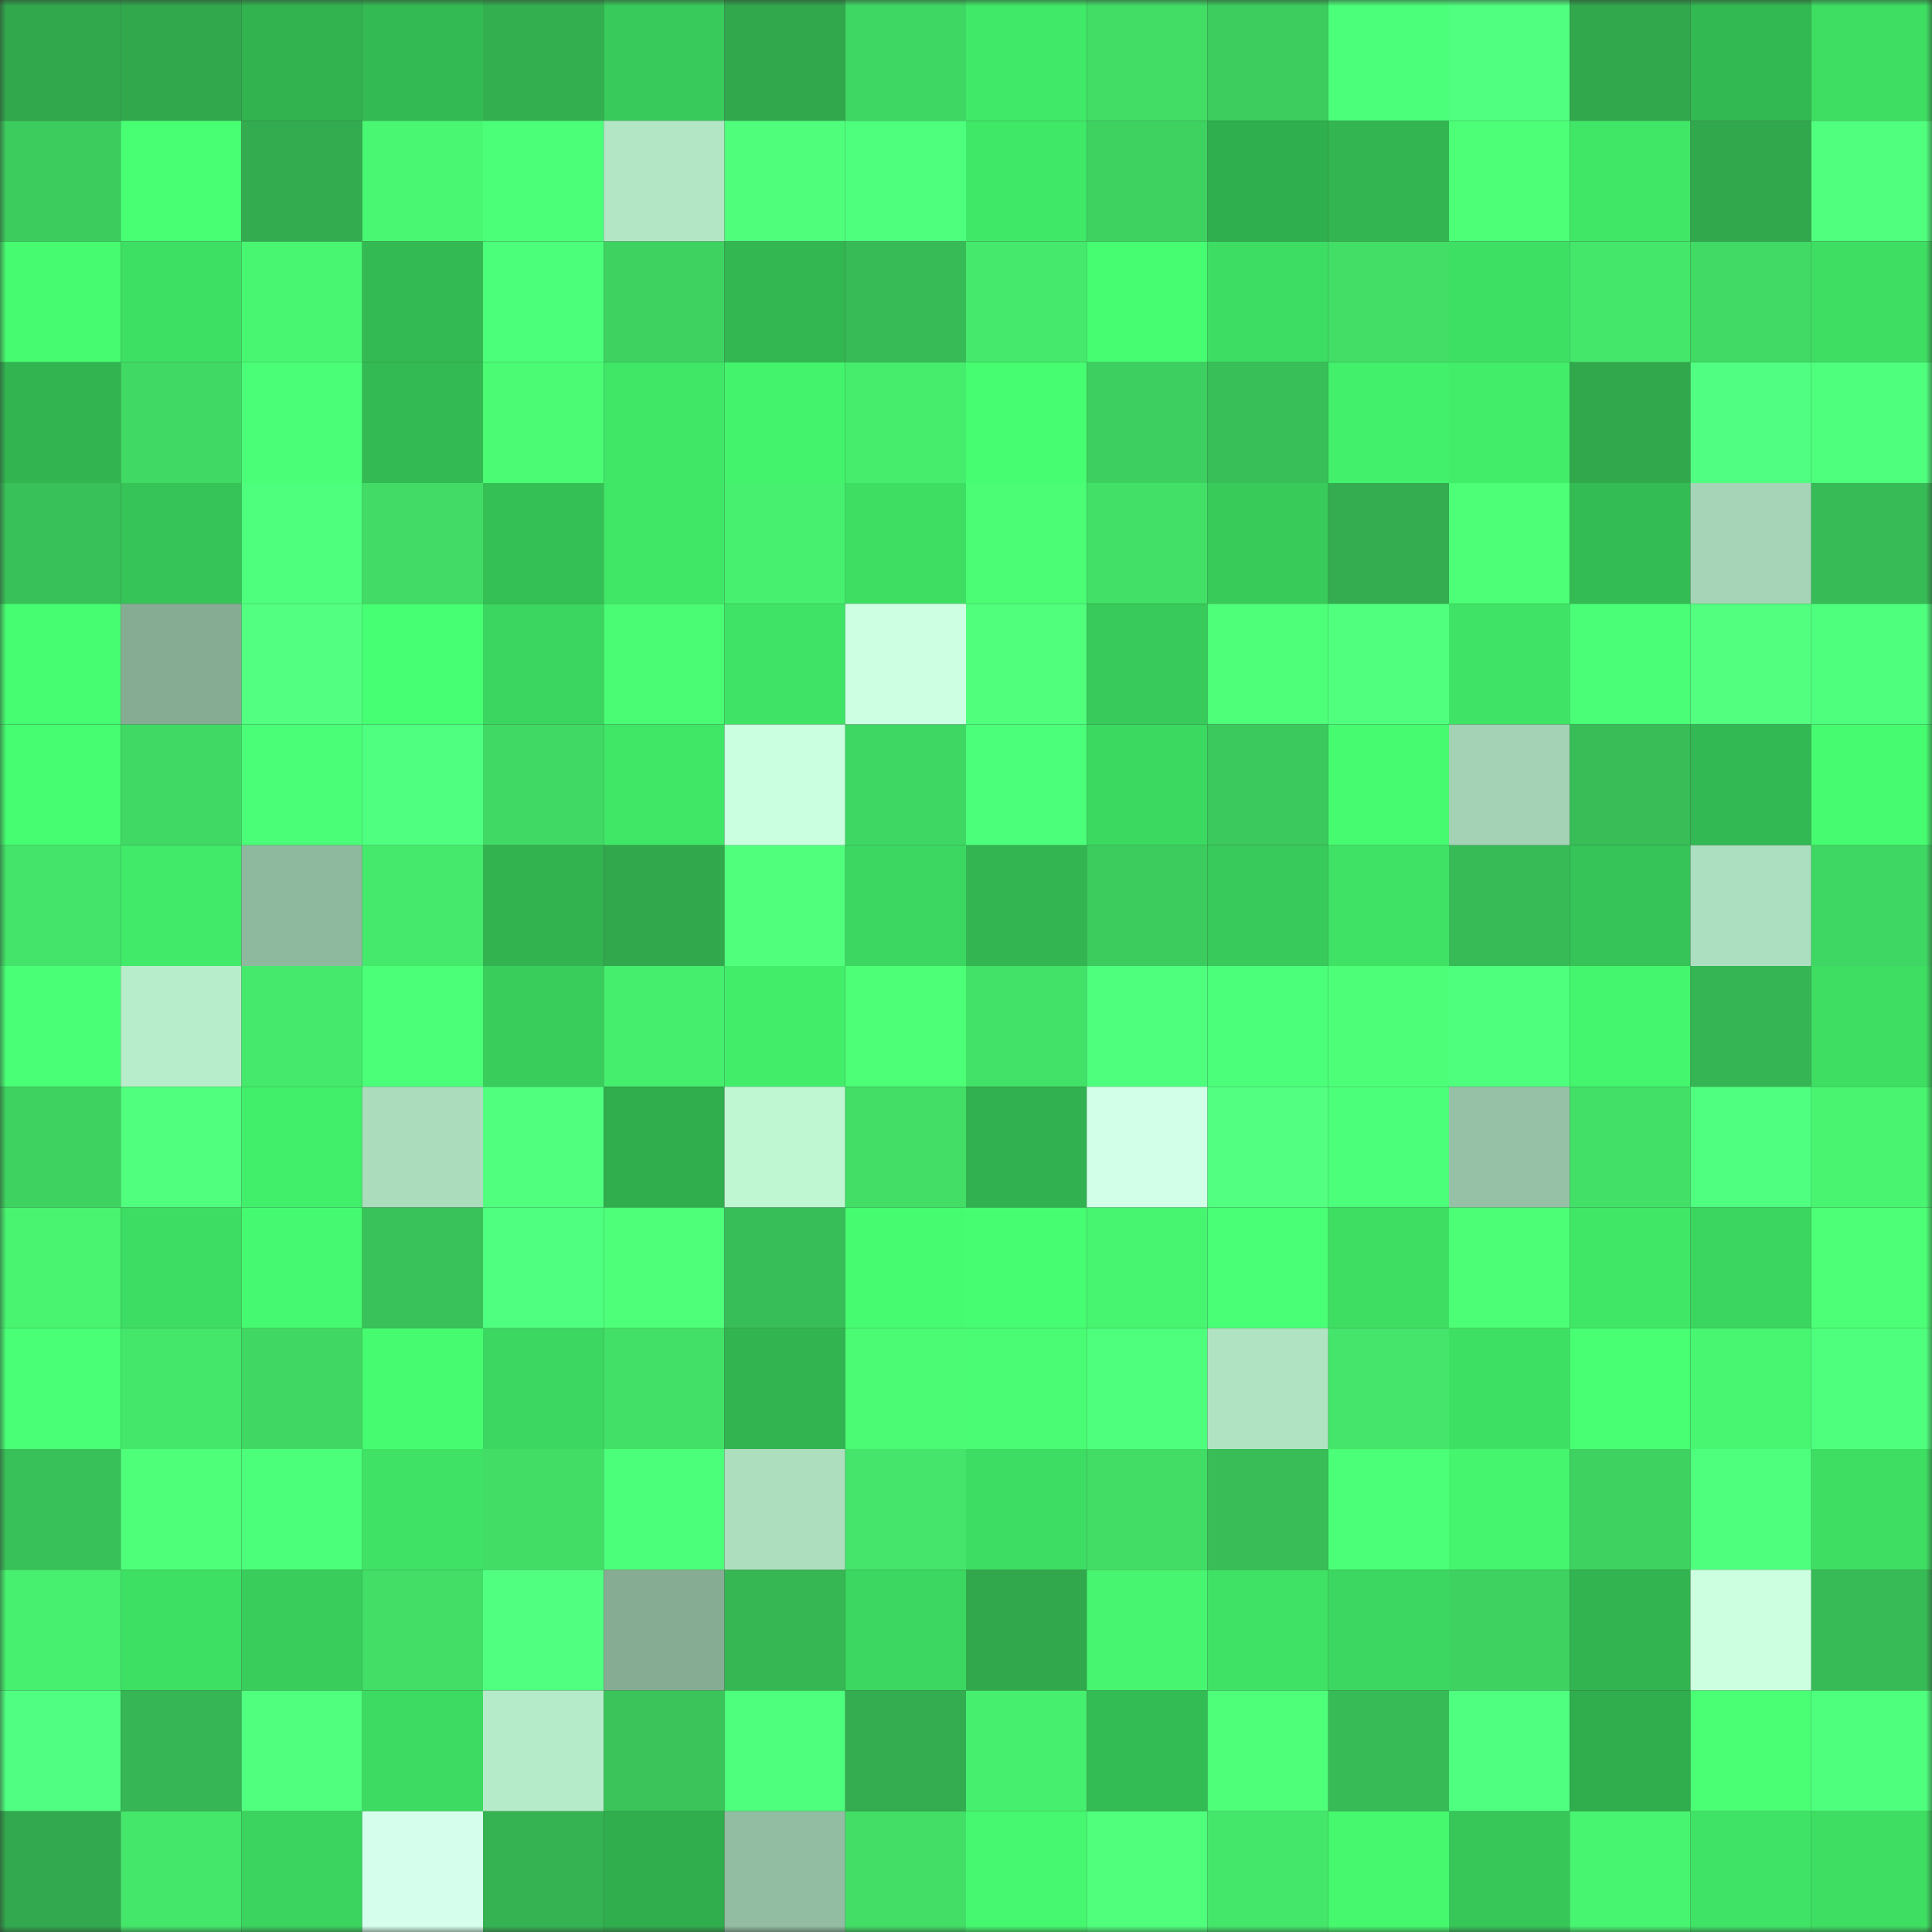 <svg viewBox="0 0 160 160" fill="none" role="img" xmlns="http://www.w3.org/2000/svg" width="240" height="240" name="lens%2Crahul0.lens"><rect x="0" y="0" width="160" height="160" fill="#333333" stroke="none"/><mask id="837914686" mask-type="alpha" maskUnits="userSpaceOnUse" x="0" y="0" width="160" height="160"><rect width="160" height="160" fill="#FFFFFF"></rect></mask><g mask="url(#837914686)"><rect x="0" y="0" width="10" height="10" fill="#32a84d"></rect><rect x="10" y="0" width="10" height="10" fill="#32a84d"></rect><rect x="20" y="0" width="10" height="10" fill="#32b350"></rect><rect x="30" y="0" width="10" height="10" fill="#34ba53"></rect><rect x="40" y="0" width="10" height="10" fill="#33af50"></rect><rect x="50" y="0" width="10" height="10" fill="#38ca5a"></rect><rect x="60" y="0" width="10" height="10" fill="#32a84d"></rect><rect x="70" y="0" width="10" height="10" fill="#3fd763"></rect><rect x="80" y="0" width="10" height="10" fill="#41e968"></rect><rect x="90" y="0" width="10" height="10" fill="#41dd65"></rect><rect x="100" y="0" width="10" height="10" fill="#3ccd5e"></rect><rect x="110" y="0" width="10" height="10" fill="#4cff7a"></rect><rect x="120" y="0" width="10" height="10" fill="#50ff80"></rect><rect x="130" y="0" width="10" height="10" fill="#32a84d"></rect><rect x="140" y="0" width="10" height="10" fill="#33b952"></rect><rect x="150" y="0" width="10" height="10" fill="#3ede63"></rect><rect x="0" y="10" width="10" height="10" fill="#3ccc5e"></rect><rect x="10" y="10" width="10" height="10" fill="#48ff74"></rect><rect x="20" y="10" width="10" height="10" fill="#33ac4f"></rect><rect x="30" y="10" width="10" height="10" fill="#49f772"></rect><rect x="40" y="10" width="10" height="10" fill="#4bff79"></rect><rect x="50" y="10" width="10" height="10" fill="#b2e6c5"></rect><rect x="60" y="10" width="10" height="10" fill="#4fff7c"></rect><rect x="70" y="10" width="10" height="10" fill="#4eff7d"></rect><rect x="80" y="10" width="10" height="10" fill="#40e867"></rect><rect x="90" y="10" width="10" height="10" fill="#3ed261"></rect><rect x="100" y="10" width="10" height="10" fill="#30af4e"></rect><rect x="110" y="10" width="10" height="10" fill="#33b651"></rect><rect x="120" y="10" width="10" height="10" fill="#4cff77"></rect><rect x="130" y="10" width="10" height="10" fill="#40e767"></rect><rect x="140" y="10" width="10" height="10" fill="#32a84d"></rect><rect x="150" y="10" width="10" height="10" fill="#50ff7d"></rect><rect x="0" y="20" width="10" height="10" fill="#46fb70"></rect><rect x="10" y="20" width="10" height="10" fill="#3ee064"></rect><rect x="20" y="20" width="10" height="10" fill="#48f671"></rect><rect x="30" y="20" width="10" height="10" fill="#34ba53"></rect><rect x="40" y="20" width="10" height="10" fill="#4cff7a"></rect><rect x="50" y="20" width="10" height="10" fill="#3ed261"></rect><rect x="60" y="20" width="10" height="10" fill="#33b751"></rect><rect x="70" y="20" width="10" height="10" fill="#37bb56"></rect><rect x="80" y="20" width="10" height="10" fill="#45e96b"></rect><rect x="90" y="20" width="10" height="10" fill="#46fd71"></rect><rect x="100" y="20" width="10" height="10" fill="#3ddd63"></rect><rect x="110" y="20" width="10" height="10" fill="#42de66"></rect><rect x="120" y="20" width="10" height="10" fill="#3ee064"></rect><rect x="130" y="20" width="10" height="10" fill="#44e76a"></rect><rect x="140" y="20" width="10" height="10" fill="#40da64"></rect><rect x="150" y="20" width="10" height="10" fill="#3ede63"></rect><rect x="0" y="30" width="10" height="10" fill="#32b551"></rect><rect x="10" y="30" width="10" height="10" fill="#40d964"></rect><rect x="20" y="30" width="10" height="10" fill="#4aff77"></rect><rect x="30" y="30" width="10" height="10" fill="#34ba53"></rect><rect x="40" y="30" width="10" height="10" fill="#4afb73"></rect><rect x="50" y="30" width="10" height="10" fill="#40e767"></rect><rect x="60" y="30" width="10" height="10" fill="#43f36c"></rect><rect x="70" y="30" width="10" height="10" fill="#46ed6d"></rect><rect x="80" y="30" width="10" height="10" fill="#46fd71"></rect><rect x="90" y="30" width="10" height="10" fill="#3dcf5f"></rect><rect x="100" y="30" width="10" height="10" fill="#38bf58"></rect><rect x="110" y="30" width="10" height="10" fill="#43f06b"></rect><rect x="120" y="30" width="10" height="10" fill="#42ed6a"></rect><rect x="130" y="30" width="10" height="10" fill="#32a84d"></rect><rect x="140" y="30" width="10" height="10" fill="#50ff81"></rect><rect x="150" y="30" width="10" height="10" fill="#4eff7d"></rect><rect x="0" y="40" width="10" height="10" fill="#39c159"></rect><rect x="10" y="40" width="10" height="10" fill="#36c357"></rect><rect x="20" y="40" width="10" height="10" fill="#4dff7d"></rect><rect x="30" y="40" width="10" height="10" fill="#41db65"></rect><rect x="40" y="40" width="10" height="10" fill="#35c056"></rect><rect x="50" y="40" width="10" height="10" fill="#40e767"></rect><rect x="60" y="40" width="10" height="10" fill="#47f06f"></rect><rect x="70" y="40" width="10" height="10" fill="#3ede63"></rect><rect x="80" y="40" width="10" height="10" fill="#4afd74"></rect><rect x="90" y="40" width="10" height="10" fill="#42e067"></rect><rect x="100" y="40" width="10" height="10" fill="#38cb5a"></rect><rect x="110" y="40" width="10" height="10" fill="#33ad50"></rect><rect x="120" y="40" width="10" height="10" fill="#4cff76"></rect><rect x="130" y="40" width="10" height="10" fill="#34bc54"></rect><rect x="140" y="40" width="10" height="10" fill="#a5d5b6"></rect><rect x="150" y="40" width="10" height="10" fill="#37bb56"></rect><rect x="0" y="50" width="10" height="10" fill="#46fd71"></rect><rect x="10" y="50" width="10" height="10" fill="#86ad94"></rect><rect x="20" y="50" width="10" height="10" fill="#52ff80"></rect><rect x="30" y="50" width="10" height="10" fill="#47ff72"></rect><rect x="40" y="50" width="10" height="10" fill="#3bd65f"></rect><rect x="50" y="50" width="10" height="10" fill="#4afc74"></rect><rect x="60" y="50" width="10" height="10" fill="#3fe466"></rect><rect x="70" y="50" width="10" height="10" fill="#cdffe3"></rect><rect x="80" y="50" width="10" height="10" fill="#50ff7c"></rect><rect x="90" y="50" width="10" height="10" fill="#38ca5a"></rect><rect x="100" y="50" width="10" height="10" fill="#4eff79"></rect><rect x="110" y="50" width="10" height="10" fill="#51ff7f"></rect><rect x="120" y="50" width="10" height="10" fill="#3fe466"></rect><rect x="130" y="50" width="10" height="10" fill="#4aff77"></rect><rect x="140" y="50" width="10" height="10" fill="#52ff7f"></rect><rect x="150" y="50" width="10" height="10" fill="#4eff7d"></rect><rect x="0" y="60" width="10" height="10" fill="#46fc70"></rect><rect x="10" y="60" width="10" height="10" fill="#40d964"></rect><rect x="20" y="60" width="10" height="10" fill="#4aff77"></rect><rect x="30" y="60" width="10" height="10" fill="#4fff7f"></rect><rect x="40" y="60" width="10" height="10" fill="#40d964"></rect><rect x="50" y="60" width="10" height="10" fill="#40e767"></rect><rect x="60" y="60" width="10" height="10" fill="#caffdf"></rect><rect x="70" y="60" width="10" height="10" fill="#3fd763"></rect><rect x="80" y="60" width="10" height="10" fill="#4cff7b"></rect><rect x="90" y="60" width="10" height="10" fill="#3cd961"></rect><rect x="100" y="60" width="10" height="10" fill="#3bc85c"></rect><rect x="110" y="60" width="10" height="10" fill="#46fb70"></rect><rect x="120" y="60" width="10" height="10" fill="#a3d2b4"></rect><rect x="130" y="60" width="10" height="10" fill="#38bd57"></rect><rect x="140" y="60" width="10" height="10" fill="#33b953"></rect><rect x="150" y="60" width="10" height="10" fill="#46fb70"></rect><rect x="0" y="70" width="10" height="10" fill="#43e469"></rect><rect x="10" y="70" width="10" height="10" fill="#41eb69"></rect><rect x="20" y="70" width="10" height="10" fill="#8fb99f"></rect><rect x="30" y="70" width="10" height="10" fill="#45e96b"></rect><rect x="40" y="70" width="10" height="10" fill="#32b350"></rect><rect x="50" y="70" width="10" height="10" fill="#32a84d"></rect><rect x="60" y="70" width="10" height="10" fill="#50ff7c"></rect><rect x="70" y="70" width="10" height="10" fill="#3cd760"></rect><rect x="80" y="70" width="10" height="10" fill="#33b651"></rect><rect x="90" y="70" width="10" height="10" fill="#3ccb5d"></rect><rect x="100" y="70" width="10" height="10" fill="#38ca5a"></rect><rect x="110" y="70" width="10" height="10" fill="#3fe265"></rect><rect x="120" y="70" width="10" height="10" fill="#37bb56"></rect><rect x="130" y="70" width="10" height="10" fill="#36c357"></rect><rect x="140" y="70" width="10" height="10" fill="#acdfbf"></rect><rect x="150" y="70" width="10" height="10" fill="#3fd763"></rect><rect x="0" y="80" width="10" height="10" fill="#49ff76"></rect><rect x="10" y="80" width="10" height="10" fill="#b8edcb"></rect><rect x="20" y="80" width="10" height="10" fill="#45e96b"></rect><rect x="30" y="80" width="10" height="10" fill="#4bff78"></rect><rect x="40" y="80" width="10" height="10" fill="#39ce5c"></rect><rect x="50" y="80" width="10" height="10" fill="#46ee6e"></rect><rect x="60" y="80" width="10" height="10" fill="#42ed6a"></rect><rect x="70" y="80" width="10" height="10" fill="#4cff76"></rect><rect x="80" y="80" width="10" height="10" fill="#42e268"></rect><rect x="90" y="80" width="10" height="10" fill="#4eff7e"></rect><rect x="100" y="80" width="10" height="10" fill="#4cff7b"></rect><rect x="110" y="80" width="10" height="10" fill="#4dff78"></rect><rect x="120" y="80" width="10" height="10" fill="#4dff7c"></rect><rect x="130" y="80" width="10" height="10" fill="#44f66e"></rect><rect x="140" y="80" width="10" height="10" fill="#35b553"></rect><rect x="150" y="80" width="10" height="10" fill="#3ede63"></rect><rect x="0" y="90" width="10" height="10" fill="#3ed260"></rect><rect x="10" y="90" width="10" height="10" fill="#51ff7e"></rect><rect x="20" y="90" width="10" height="10" fill="#42ef6b"></rect><rect x="30" y="90" width="10" height="10" fill="#abddbd"></rect><rect x="40" y="90" width="10" height="10" fill="#51ff7f"></rect><rect x="50" y="90" width="10" height="10" fill="#30ad4d"></rect><rect x="60" y="90" width="10" height="10" fill="#bff7d3"></rect><rect x="70" y="90" width="10" height="10" fill="#42de66"></rect><rect x="80" y="90" width="10" height="10" fill="#31b14f"></rect><rect x="90" y="90" width="10" height="10" fill="#d1ffe7"></rect><rect x="100" y="90" width="10" height="10" fill="#52ff80"></rect><rect x="110" y="90" width="10" height="10" fill="#4cff7a"></rect><rect x="120" y="90" width="10" height="10" fill="#96c1a6"></rect><rect x="130" y="90" width="10" height="10" fill="#42e067"></rect><rect x="140" y="90" width="10" height="10" fill="#4fff7f"></rect><rect x="150" y="90" width="10" height="10" fill="#48f470"></rect><rect x="0" y="100" width="10" height="10" fill="#48f470"></rect><rect x="10" y="100" width="10" height="10" fill="#3ddc62"></rect><rect x="20" y="100" width="10" height="10" fill="#45fa70"></rect><rect x="30" y="100" width="10" height="10" fill="#39c259"></rect><rect x="40" y="100" width="10" height="10" fill="#4fff7f"></rect><rect x="50" y="100" width="10" height="10" fill="#4eff7a"></rect><rect x="60" y="100" width="10" height="10" fill="#38be58"></rect><rect x="70" y="100" width="10" height="10" fill="#46fb70"></rect><rect x="80" y="100" width="10" height="10" fill="#46fd71"></rect><rect x="90" y="100" width="10" height="10" fill="#48f571"></rect><rect x="100" y="100" width="10" height="10" fill="#48ff75"></rect><rect x="110" y="100" width="10" height="10" fill="#3ede63"></rect><rect x="120" y="100" width="10" height="10" fill="#4bfe75"></rect><rect x="130" y="100" width="10" height="10" fill="#40e767"></rect><rect x="140" y="100" width="10" height="10" fill="#3bd65f"></rect><rect x="150" y="100" width="10" height="10" fill="#4cff76"></rect><rect x="0" y="110" width="10" height="10" fill="#49ff76"></rect><rect x="10" y="110" width="10" height="10" fill="#44e76a"></rect><rect x="20" y="110" width="10" height="10" fill="#40d863"></rect><rect x="30" y="110" width="10" height="10" fill="#46fb70"></rect><rect x="40" y="110" width="10" height="10" fill="#3cd760"></rect><rect x="50" y="110" width="10" height="10" fill="#42e067"></rect><rect x="60" y="110" width="10" height="10" fill="#32b450"></rect><rect x="70" y="110" width="10" height="10" fill="#4afb73"></rect><rect x="80" y="110" width="10" height="10" fill="#4afb74"></rect><rect x="90" y="110" width="10" height="10" fill="#4eff7e"></rect><rect x="100" y="110" width="10" height="10" fill="#b0e3c2"></rect><rect x="110" y="110" width="10" height="10" fill="#44e56a"></rect><rect x="120" y="110" width="10" height="10" fill="#3ee064"></rect><rect x="130" y="110" width="10" height="10" fill="#48ff74"></rect><rect x="140" y="110" width="10" height="10" fill="#48f671"></rect><rect x="150" y="110" width="10" height="10" fill="#4eff7d"></rect><rect x="0" y="120" width="10" height="10" fill="#39c159"></rect><rect x="10" y="120" width="10" height="10" fill="#4eff7a"></rect><rect x="20" y="120" width="10" height="10" fill="#4cff7a"></rect><rect x="30" y="120" width="10" height="10" fill="#3fe265"></rect><rect x="40" y="120" width="10" height="10" fill="#41dd65"></rect><rect x="50" y="120" width="10" height="10" fill="#4cff7a"></rect><rect x="60" y="120" width="10" height="10" fill="#addfbf"></rect><rect x="70" y="120" width="10" height="10" fill="#44e56a"></rect><rect x="80" y="120" width="10" height="10" fill="#3ddc62"></rect><rect x="90" y="120" width="10" height="10" fill="#41dd65"></rect><rect x="100" y="120" width="10" height="10" fill="#38bd57"></rect><rect x="110" y="120" width="10" height="10" fill="#4bff78"></rect><rect x="120" y="120" width="10" height="10" fill="#44f56d"></rect><rect x="130" y="120" width="10" height="10" fill="#3ed261"></rect><rect x="140" y="120" width="10" height="10" fill="#4eff7e"></rect><rect x="150" y="120" width="10" height="10" fill="#3ede63"></rect><rect x="0" y="130" width="10" height="10" fill="#47f16f"></rect><rect x="10" y="130" width="10" height="10" fill="#3ee064"></rect><rect x="20" y="130" width="10" height="10" fill="#39cd5b"></rect><rect x="30" y="130" width="10" height="10" fill="#42de66"></rect><rect x="40" y="130" width="10" height="10" fill="#50ff80"></rect><rect x="50" y="130" width="10" height="10" fill="#86ad94"></rect><rect x="60" y="130" width="10" height="10" fill="#36b754"></rect><rect x="70" y="130" width="10" height="10" fill="#3cd760"></rect><rect x="80" y="130" width="10" height="10" fill="#32a84d"></rect><rect x="90" y="130" width="10" height="10" fill="#48f571"></rect><rect x="100" y="130" width="10" height="10" fill="#3fe265"></rect><rect x="110" y="130" width="10" height="10" fill="#3cd760"></rect><rect x="120" y="130" width="10" height="10" fill="#3ed361"></rect><rect x="130" y="130" width="10" height="10" fill="#32b450"></rect><rect x="140" y="130" width="10" height="10" fill="#cbffe0"></rect><rect x="150" y="130" width="10" height="10" fill="#37bb56"></rect><rect x="0" y="140" width="10" height="10" fill="#50ff81"></rect><rect x="10" y="140" width="10" height="10" fill="#36b654"></rect><rect x="20" y="140" width="10" height="10" fill="#50ff7d"></rect><rect x="30" y="140" width="10" height="10" fill="#3ddb61"></rect><rect x="40" y="140" width="10" height="10" fill="#b6ebc9"></rect><rect x="50" y="140" width="10" height="10" fill="#3ac45a"></rect><rect x="60" y="140" width="10" height="10" fill="#4dff7c"></rect><rect x="70" y="140" width="10" height="10" fill="#33ad50"></rect><rect x="80" y="140" width="10" height="10" fill="#46ef6e"></rect><rect x="90" y="140" width="10" height="10" fill="#34bc54"></rect><rect x="100" y="140" width="10" height="10" fill="#4eff7a"></rect><rect x="110" y="140" width="10" height="10" fill="#37bb56"></rect><rect x="120" y="140" width="10" height="10" fill="#4fff7f"></rect><rect x="130" y="140" width="10" height="10" fill="#30ad4d"></rect><rect x="140" y="140" width="10" height="10" fill="#4bff75"></rect><rect x="150" y="140" width="10" height="10" fill="#4eff7d"></rect><rect x="0" y="150" width="10" height="10" fill="#32a94e"></rect><rect x="10" y="150" width="10" height="10" fill="#44e76a"></rect><rect x="20" y="150" width="10" height="10" fill="#3bd45f"></rect><rect x="30" y="150" width="10" height="10" fill="#d5ffec"></rect><rect x="40" y="150" width="10" height="10" fill="#35b352"></rect><rect x="50" y="150" width="10" height="10" fill="#30ad4d"></rect><rect x="60" y="150" width="10" height="10" fill="#92bda2"></rect><rect x="70" y="150" width="10" height="10" fill="#42de66"></rect><rect x="80" y="150" width="10" height="10" fill="#45f86f"></rect><rect x="90" y="150" width="10" height="10" fill="#50ff7c"></rect><rect x="100" y="150" width="10" height="10" fill="#44e76a"></rect><rect x="110" y="150" width="10" height="10" fill="#45f86e"></rect><rect x="120" y="150" width="10" height="10" fill="#37c759"></rect><rect x="130" y="150" width="10" height="10" fill="#48f571"></rect><rect x="140" y="150" width="10" height="10" fill="#3fe466"></rect><rect x="150" y="150" width="10" height="10" fill="#3ede63"></rect></g></svg>